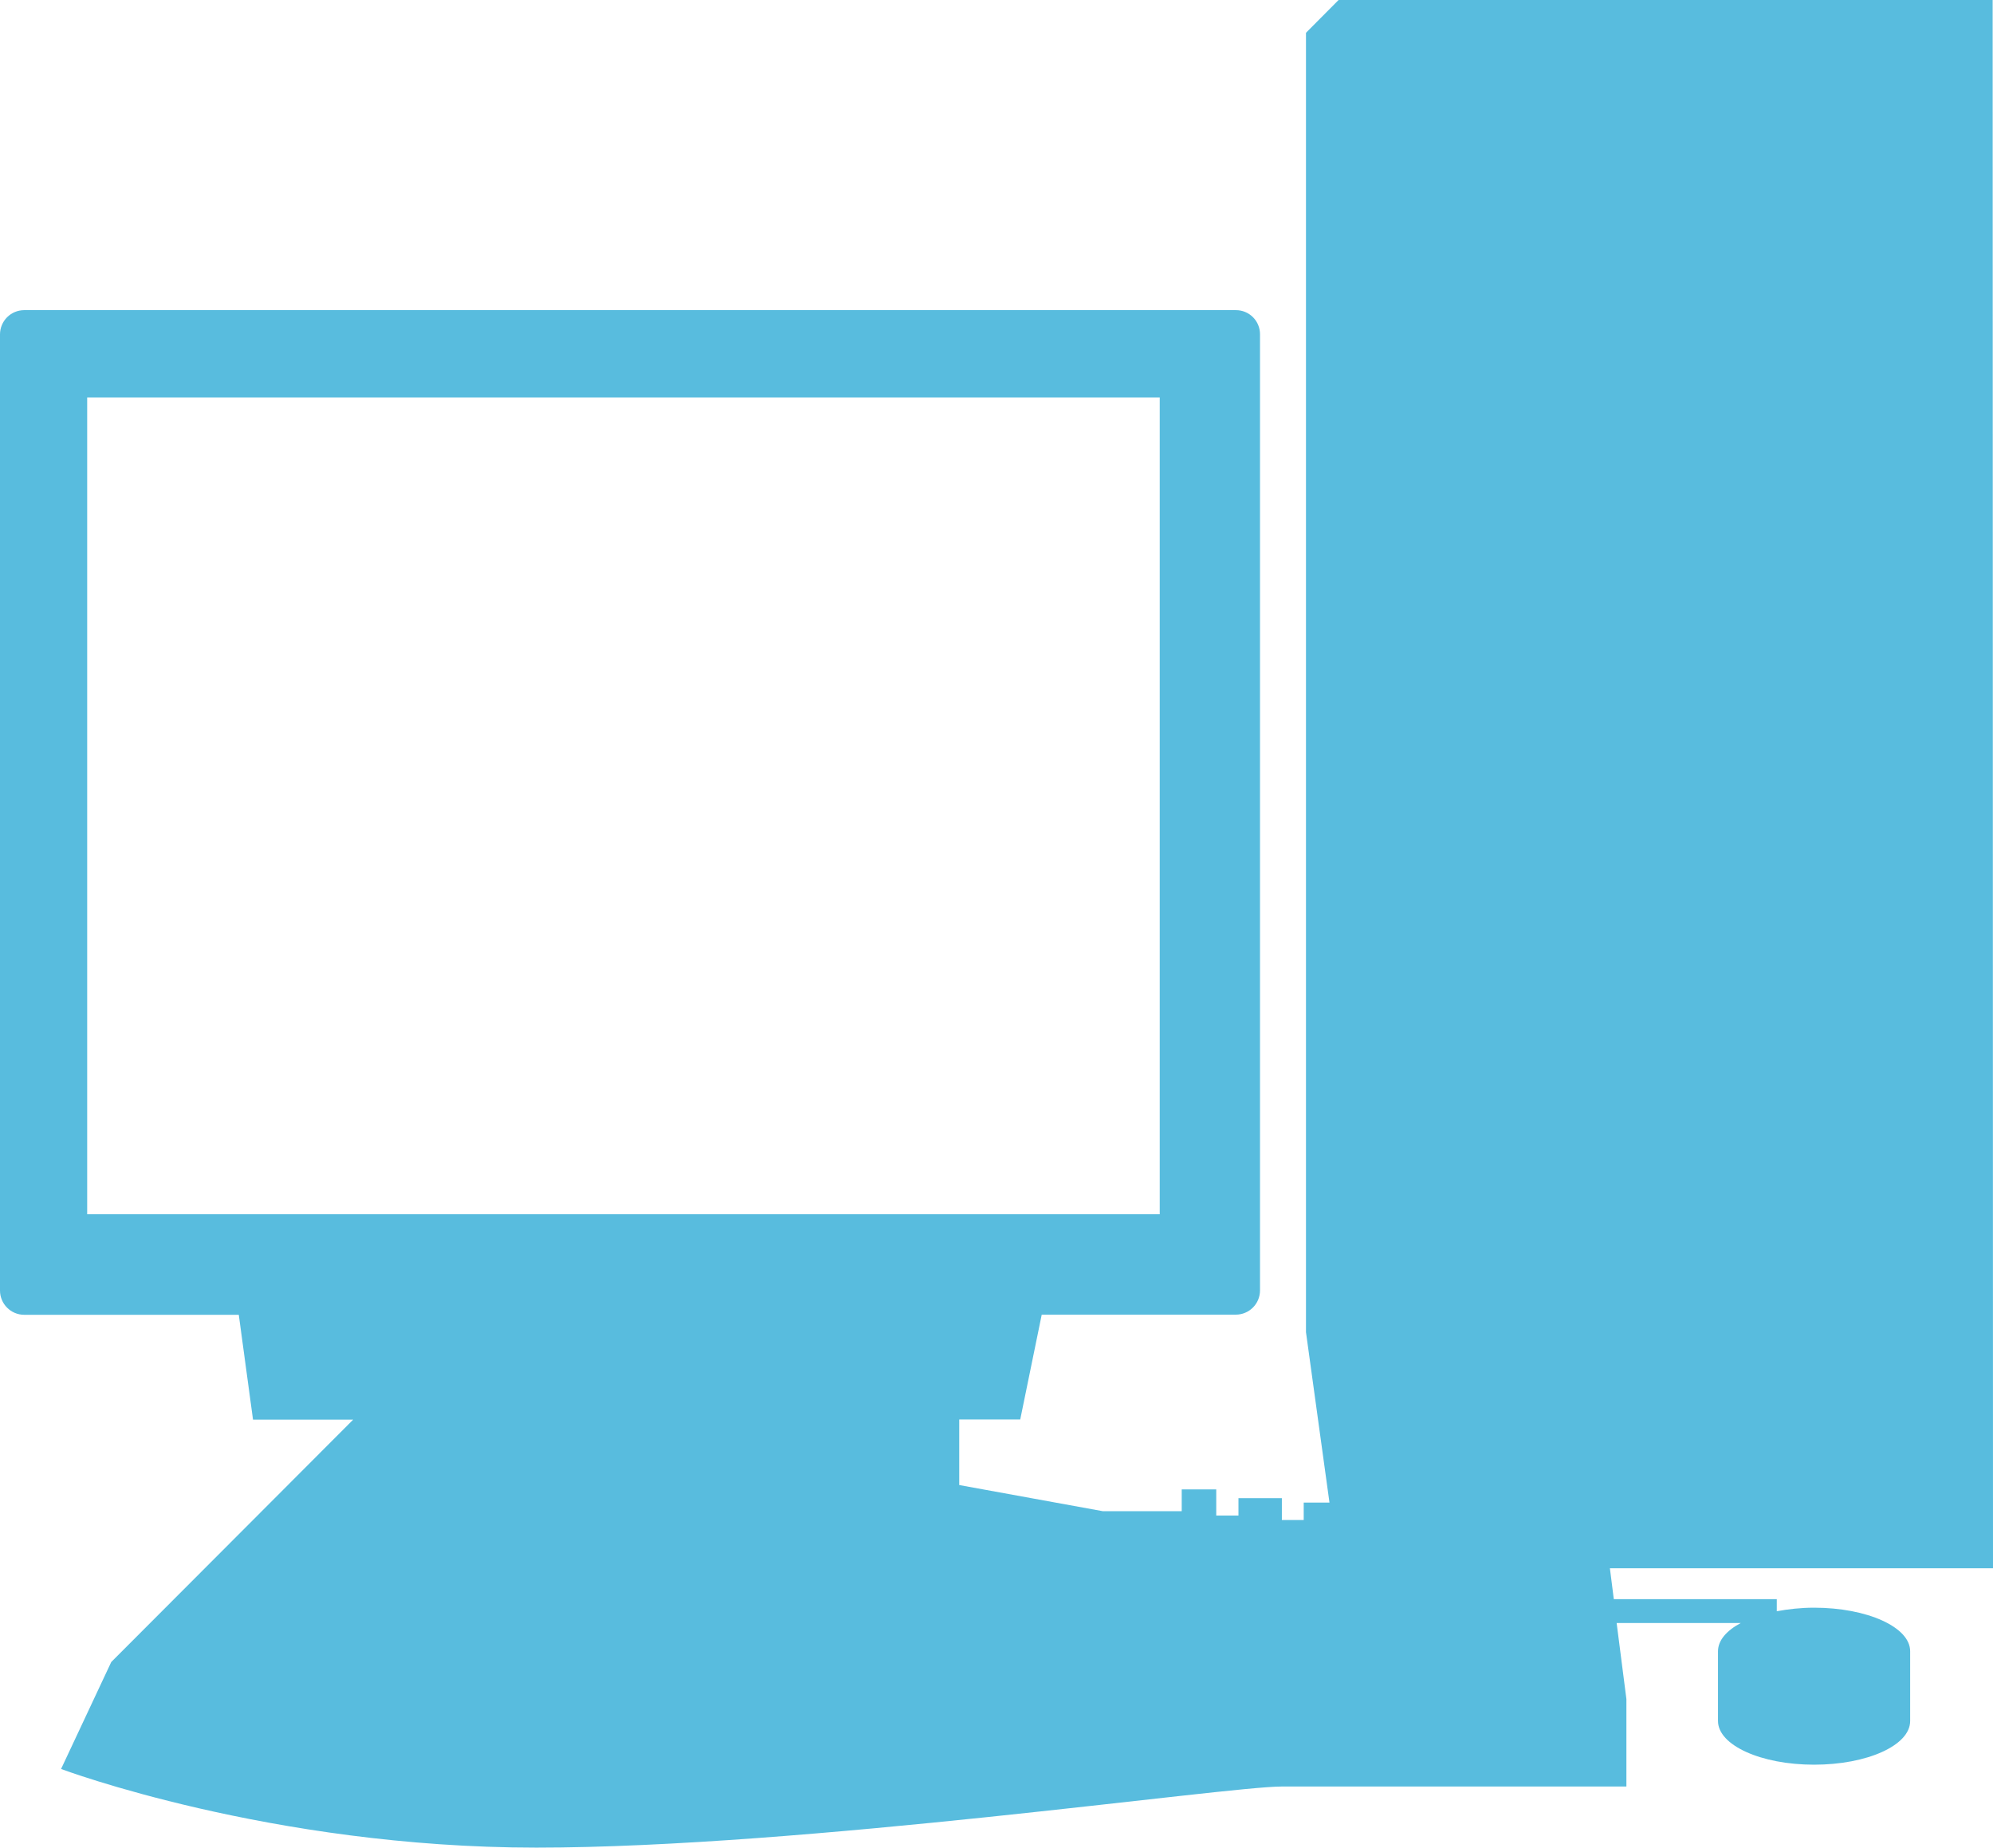 <svg width="137" height="127" viewBox="0 0 137 127" fill="none" xmlns="http://www.w3.org/2000/svg">
<path d="M136.976 0H92.015L89.774 2.254V91.571L91.389 103.284H89.618V104.48H88.116V102.98H85.132V104.176H83.605V102.377H81.232V103.877H75.821L65.939 102.078V97.569H70.132L71.609 90.365H84.951C85.392 90.365 85.815 90.189 86.127 89.877C86.439 89.564 86.614 89.141 86.614 88.699V22.976C86.615 22.757 86.572 22.541 86.488 22.339C86.405 22.137 86.282 21.954 86.127 21.8C85.973 21.646 85.789 21.524 85.587 21.441C85.385 21.359 85.169 21.317 84.951 21.319H1.654C1.216 21.322 0.797 21.497 0.487 21.807C0.178 22.118 0.003 22.537 0 22.976V88.708C0 89.625 0.744 90.375 1.663 90.375H16.414L17.392 97.579H24.281L7.647 114.243L4.198 121.594C4.198 121.594 18.581 127 36.869 127C55.156 127 84.226 122.8 88.121 122.8H111.8V116.791L111.129 111.562H119.662C118.683 112.081 118.096 112.758 118.096 113.503V118.296C118.096 119.962 121.046 121.3 124.701 121.3C128.336 121.3 131.305 119.977 131.305 118.301V113.498C131.305 111.841 128.345 110.508 124.701 110.508C123.786 110.508 122.925 110.606 122.137 110.753V109.92H110.934L110.665 107.798H137L136.976 0ZM5.993 83.464V27.318H79.721V83.464H5.993Z" fill="#58BCDE"/>
</svg>
